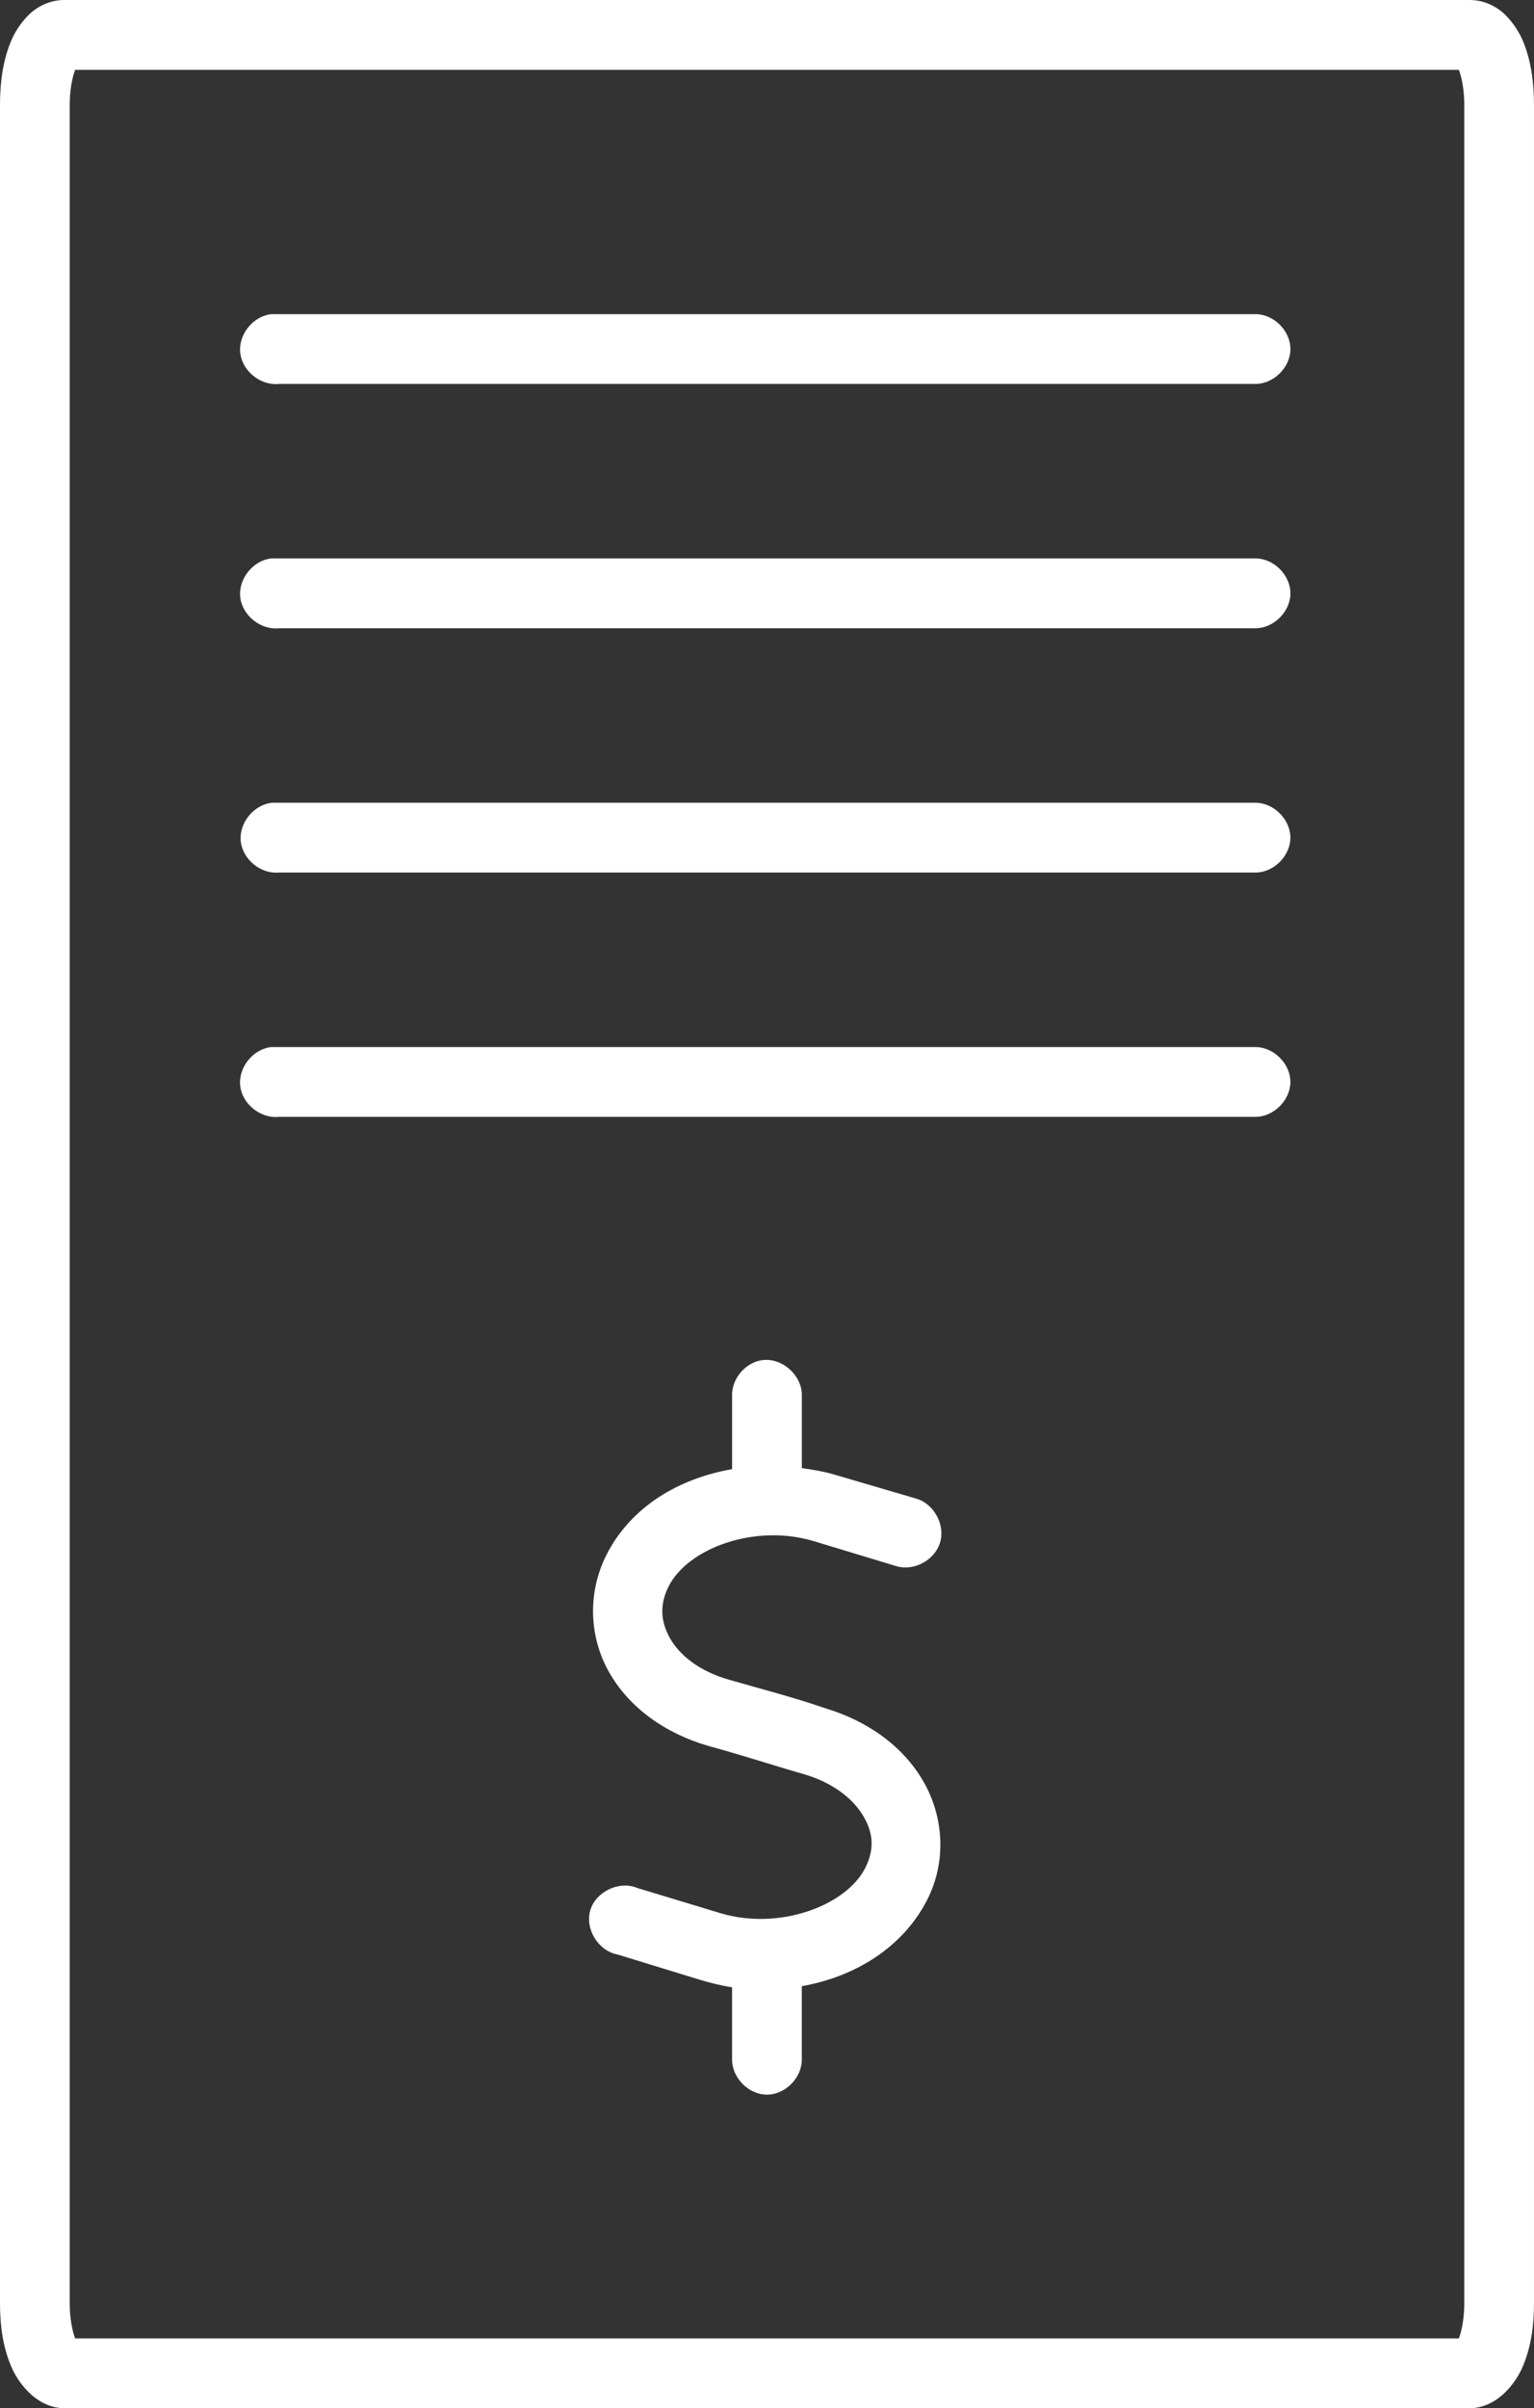 <?xml version="1.0" encoding="UTF-8"?><svg id="Layer_1" xmlns="http://www.w3.org/2000/svg" width="117.288mm" height="184.018mm" viewBox="0 0 332.469 521.626"><rect x="0" y="0" width="332.469" height="521.626" fill="#333333" stroke="none"/><defs><style>.cls-1{fill:#fff;}</style></defs><path class="cls-1" d="M13.93,0c-3.305,0-6.066,1.562-7.793,3.309-1.723,1.746-2.945,3.672-3.777,5.668C.695,12.977,0,17.645,0,22.68V498.95c0,5.031,.695,9.469,2.359,13.465,.832,2,2.055,3.926,3.777,5.668,1.723,1.746,4.488,3.543,7.793,3.543H318.54c3.305,0,6.066-1.797,7.793-3.543,1.723-1.746,2.945-3.668,3.777-5.668,1.664-4,2.359-8.434,2.359-13.465V22.68c0-5.035-.695-9.703-2.359-13.703-.832-2-2.055-3.926-3.777-5.668-1.723-1.746-4.488-3.309-7.793-3.309H13.93Zm2.359,15.121H316.179c.594,1.512,1.18,4.316,1.18,7.559V498.95c0,3.242-.586,6.051-1.18,7.559H16.289c-.594-1.512-1.18-4.316-1.18-7.559V22.68c0-3.242,.586-6.051,1.18-7.559Zm42.504,52.918c-3.957,.434-7.16,4.43-6.727,8.387s4.426,7.164,8.379,6.734h211.57c3.992,.055,7.664-3.566,7.664-7.559s-3.672-7.617-7.664-7.559H58.785l.008-.004Zm0,52.918c-3.957,.434-7.16,4.43-6.727,8.387s4.426,7.164,8.379,6.734h211.57c3.992,.055,7.664-3.566,7.664-7.559s-3.672-7.617-7.664-7.559H58.785l.008-.004Zm.23,52.918c-3.957,.371-7.223,4.309-6.852,8.27s4.309,7.223,8.266,6.852h211.57c3.992,.055,7.664-3.566,7.664-7.559s-3.672-7.617-7.664-7.559H59.017l.006-.004Zm-.24,52.918c-3.957,.434-7.16,4.43-6.727,8.387,.434,3.957,4.426,7.164,8.379,6.734h211.57c3.992,.055,7.664-3.566,7.664-7.559s-3.672-7.617-7.664-7.559H58.775l.008-.004Zm106.5,67.801c-3.711,.465-6.758,4.055-6.613,7.797v15.832c-11.598,2.019-21.891,8.152-27.156,18.426-4.262,8.316-3.824,17.906,.473,25.512,4.297,7.609,12.008,13.281,21.723,16.066,7.231,1.965,13.906,4.172,20.781,6.144,6.453,1.934,10.688,5.582,12.75,9.215,2.062,3.633,2.289,7.098,.234,11.105-4.102,8.019-18.492,13.574-31.406,9.688l-17.945-5.434c-3.906-1.648-8.984,.758-10.188,4.828-1.199,4.066,1.762,8.848,5.938,9.586l17.711,5.434c2.328,.703,4.711,1.305,7.082,1.652v15.594c-.059,3.992,3.562,7.668,7.555,7.668s7.613-3.672,7.555-7.668v-15.828c11.562-2.023,21.914-8.418,27.156-18.664,4.254-8.316,3.594-17.941-.707-25.512-4.301-7.57-11.871-13.18-21.488-16.066-6.832-2.348-13.82-4.144-20.781-6.148-6.453-1.852-10.695-5.336-12.75-8.977s-2.289-7.336-.234-11.34c4.106-8.016,18.469-13.574,31.406-9.684l17.945,5.434c3.832,1.109,8.328-1.363,9.441-5.199,1.113-3.832-1.359-8.336-5.191-9.449l-17.711-5.195c-2.328-.703-4.711-1.059-7.082-1.418v-15.59c.172-4.371-4.164-8.344-8.5-7.797l.004-.011Z"/></svg>